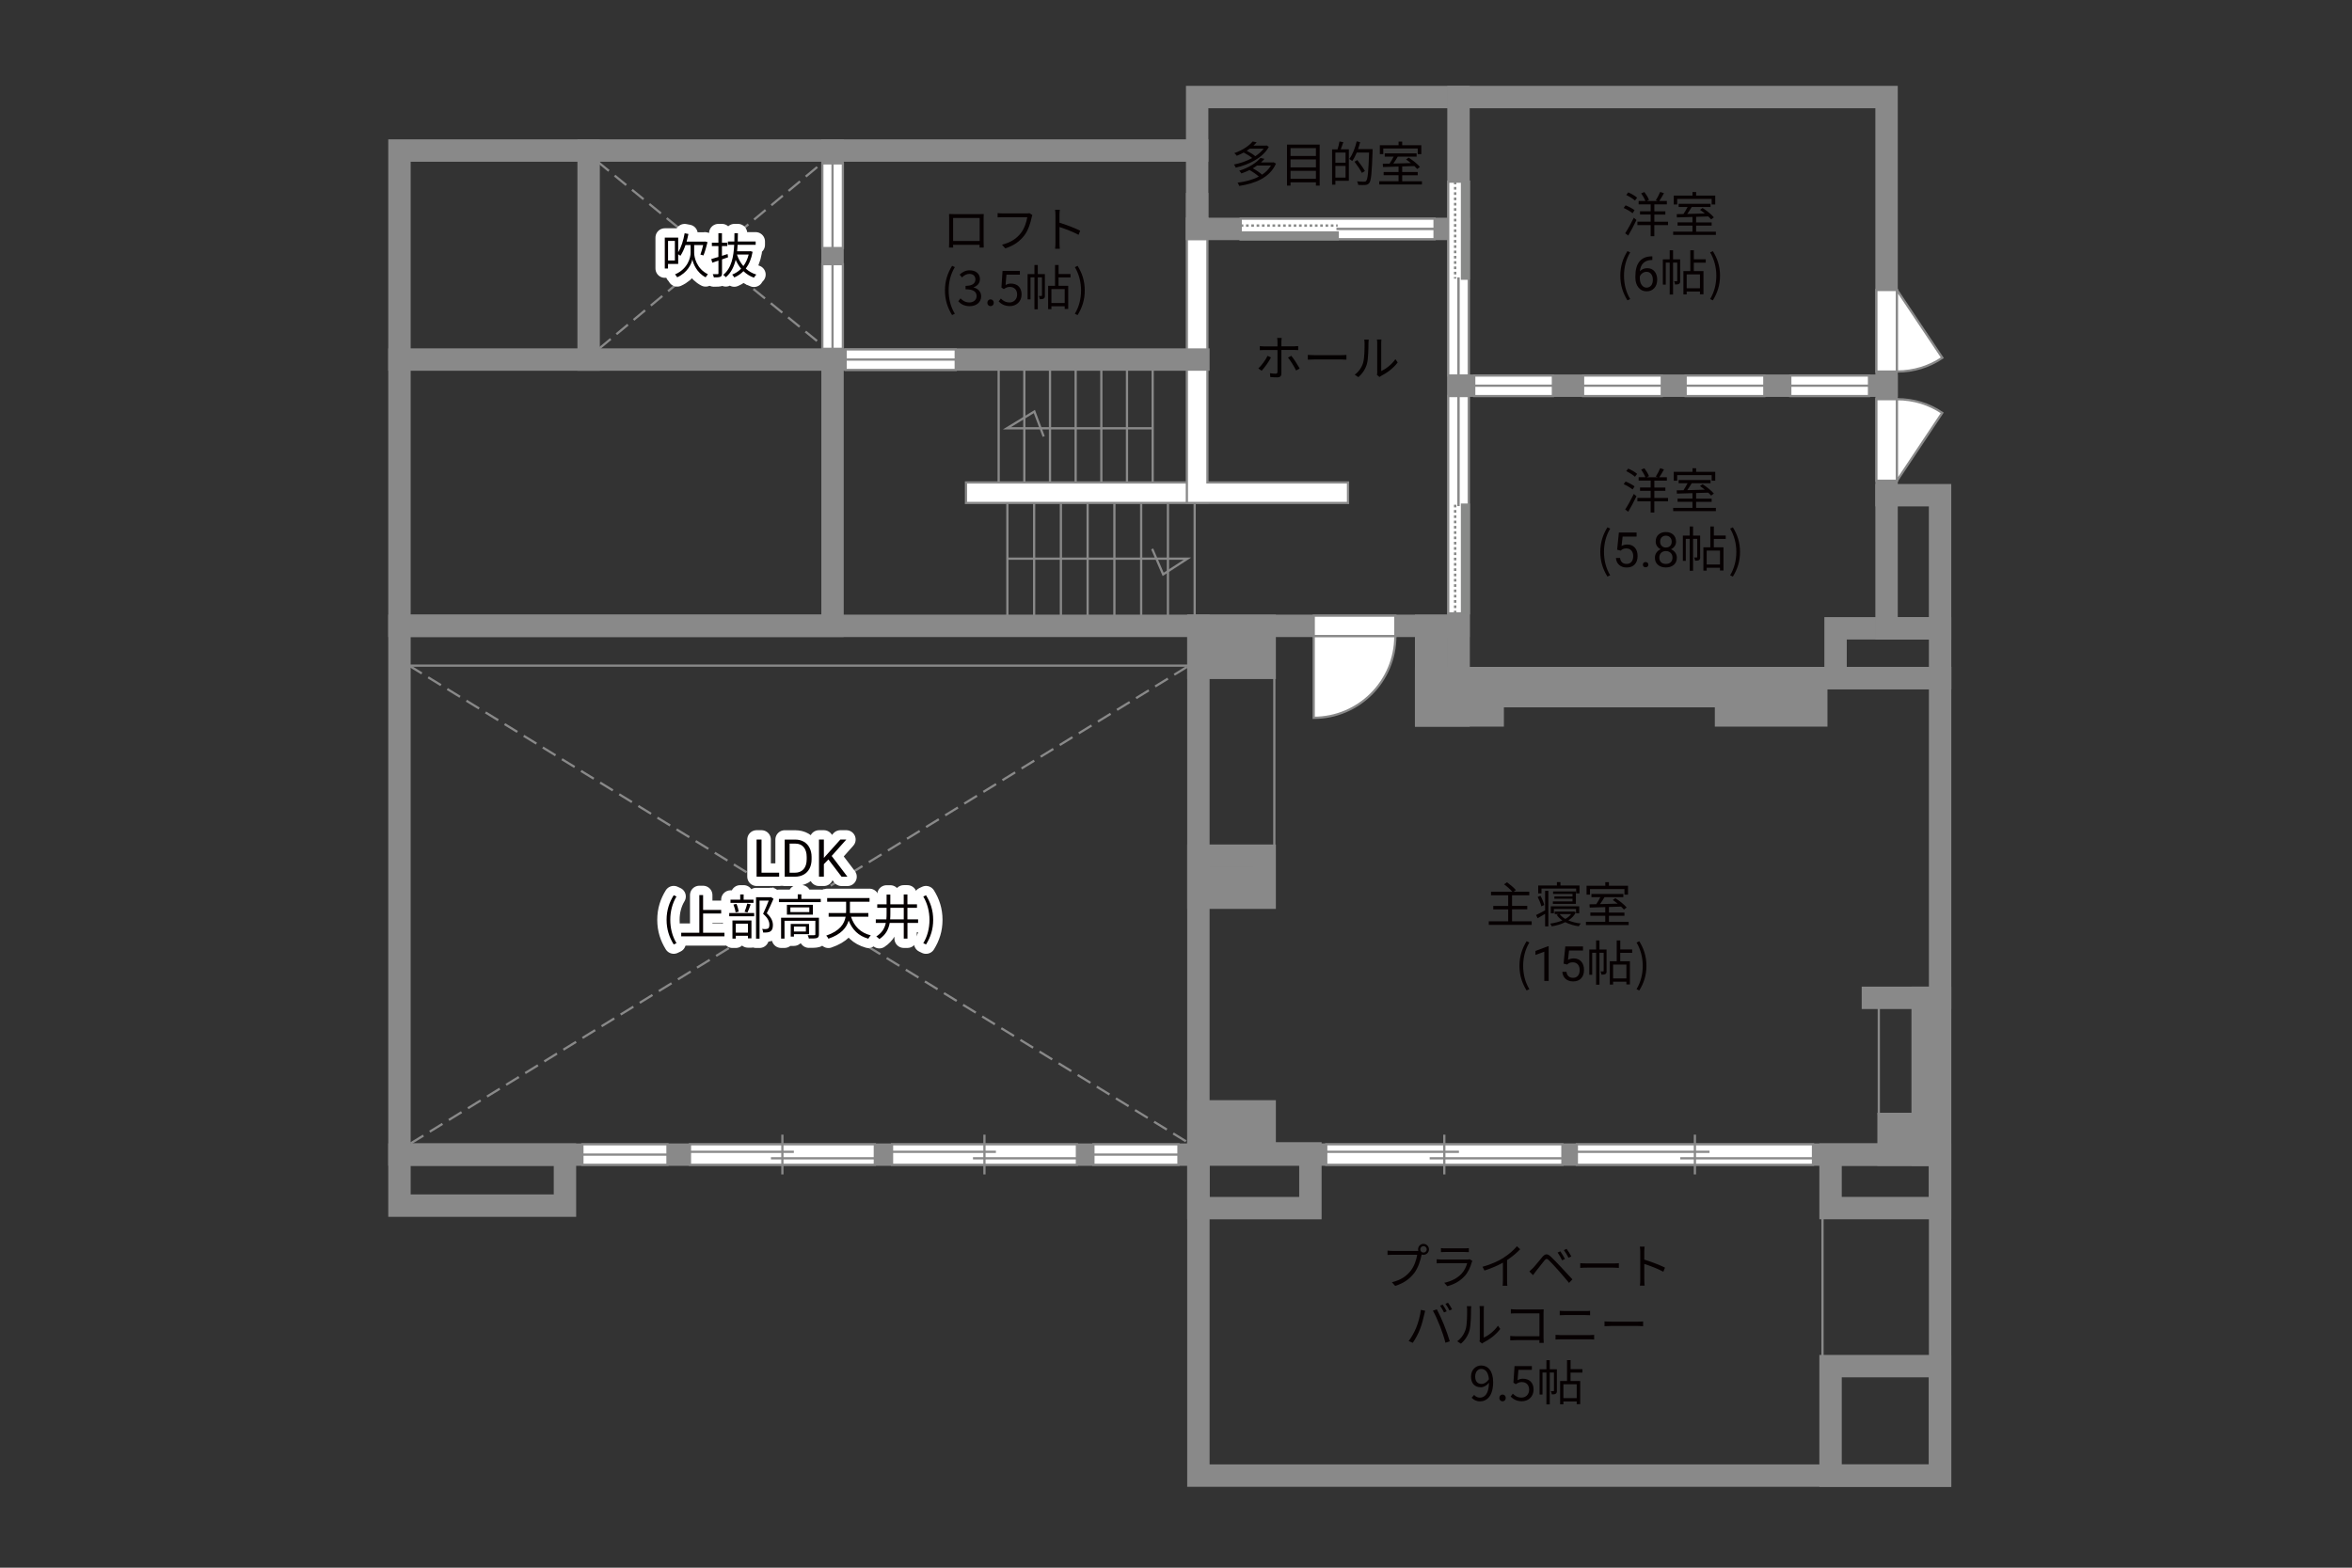 <?xml version="1.0" encoding="UTF-8"?>
<svg xmlns="http://www.w3.org/2000/svg" viewBox="0 0 630 420">
  <rect x="0" y="0" width="630" height="420" fill="#333333" stroke="none"/>
  <defs>
    <style>
      .cls-1 {
        fill: #040000;
      }

      .cls-2 {
        fill: #060001;
      }

      .cls-3, .cls-4 {
        fill: #fff;
      }

      .cls-5 {
        fill: #888988;
      }

      .cls-6 {
        stroke: #fff;
        stroke-linecap: round;
        stroke-linejoin: round;
        stroke-width: 5px;
      }

      .cls-6, .cls-7, .cls-8, .cls-9, .cls-10, .cls-11, .cls-12 {
        fill: none;
      }

      .cls-7 {
        stroke-dasharray: 0 0 4 2;
      }

      .cls-7, .cls-4, .cls-8, .cls-10, .cls-13, .cls-12 {
        stroke: #898989;
      }

      .cls-7, .cls-4, .cls-10 {
        stroke-width: .6px;
      }

      .cls-8, .cls-9, .cls-11 {
        stroke-width: .65px;
      }

      .cls-9, .cls-11 {
        stroke: #888988;
      }

      .cls-13 {
        fill: #898989;
      }

      .cls-13, .cls-12 {
        stroke-linecap: square;
        stroke-width: 6px;
      }

      .cls-11 {
        stroke-dasharray: 0 0 0 0 .71 0 0 .71;
      }
    </style>
  </defs>
  <g id="_レイヤー_1" data-name="レイヤー 1">
    <line class="cls-10" x1="321" y1="178.33" x2="107" y2="178.33"/>
    <line class="cls-10" x1="341.34" y1="180.75" x2="341.34" y2="233.5"/>
    <line class="cls-10" x1="503.25" y1="298.75" x2="503.25" y2="268.5"/>
    <line class="cls-10" x1="488.17" y1="325.83" x2="488.17" y2="368"/>
    <line class="cls-10" x1="267.5" y1="98.25" x2="267.5" y2="129.25"/>
    <line class="cls-10" x1="274.37" y1="98.25" x2="274.37" y2="129.25"/>
    <line class="cls-10" x1="281.25" y1="98.25" x2="281.25" y2="129.25"/>
    <line class="cls-10" x1="288.12" y1="98.25" x2="288.12" y2="129.25"/>
    <line class="cls-10" x1="295" y1="98.25" x2="295" y2="129.25"/>
    <line class="cls-10" x1="301.87" y1="98.25" x2="301.87" y2="129.25"/>
    <line class="cls-10" x1="308.75" y1="98.25" x2="308.75" y2="129.25"/>
    <polyline class="cls-10" points="308.75 114.75 269.69 114.75 277.06 110.25 279.56 116.94"/>
    <line class="cls-10" x1="269.83" y1="134.75" x2="269.83" y2="166.17"/>
    <line class="cls-10" x1="277" y1="134.75" x2="277" y2="166.17"/>
    <line class="cls-10" x1="284.17" y1="134.75" x2="284.17" y2="166.17"/>
    <line class="cls-10" x1="291.33" y1="134.75" x2="291.33" y2="166.17"/>
    <line class="cls-10" x1="298.5" y1="134.75" x2="298.5" y2="166.17"/>
    <line class="cls-10" x1="305.67" y1="134.75" x2="305.67" y2="166.17"/>
    <line class="cls-10" x1="312.84" y1="134.75" x2="312.84" y2="166.17"/>
    <line class="cls-10" x1="320" y1="134.75" x2="320" y2="166.17"/>
    <polyline class="cls-10" points="269.83 149.67 318.06 149.67 311.56 153.88 308.62 147.06"/>
    <g>
      <path class="cls-2" d="m381.29,333.25c.81,0,1.47.66,1.47,1.47s-.66,1.46-1.47,1.46c-.17,0-.34-.03-.49-.08,0,.04-.01.09-.03.14-.27,1.37-.91,3.46-1.94,4.8-1.18,1.52-2.73,2.73-5.12,3.47l-.88-.98c2.52-.62,3.99-1.73,5.07-3.12.92-1.18,1.53-2.99,1.7-4.24h-6.64c-.52,0-.96.03-1.3.04v-1.16c.36.05.87.09,1.3.09h6.53c.12,0,.26,0,.42-.01-.04-.13-.07-.27-.07-.42,0-.81.65-1.47,1.46-1.47Zm0,2.33c.48,0,.87-.39.87-.86s-.39-.87-.87-.87-.86.39-.86.87.39.86.86.86Z"/>
      <path class="cls-2" d="m394.22,338.18c-.35,1.29-.94,2.64-1.9,3.69-1.36,1.5-2.99,2.26-4.65,2.72l-.81-.92c1.85-.38,3.47-1.21,4.58-2.38.79-.83,1.31-1.94,1.55-2.87h-6.9c-.31,0-.81.01-1.27.04v-1.09c.48.05.92.08,1.27.08h6.85c.3,0,.57-.03.71-.1l.74.47c-.06.12-.14.29-.17.38Zm-7.07-3.74h5.11c.42,0,.87-.01,1.18-.06v1.08c-.31-.03-.75-.04-1.2-.04h-5.1c-.4,0-.82.01-1.17.04v-1.08c.34.05.75.06,1.17.06Z"/>
      <path class="cls-2" d="m402.77,336.93c1.35-.84,2.65-1.98,3.55-3.05l.87.81c-.99,1.03-2.18,2.02-3.51,2.9v5.49c0,.49.03,1.13.08,1.39h-1.27c.04-.25.08-.9.08-1.39v-4.81c-1.37.78-3.15,1.56-4.95,2.12l-.52-1.01c2.25-.61,4.24-1.52,5.68-2.43Z"/>
      <path class="cls-2" d="m410.58,339.77c.61-.62,1.74-2.07,2.56-3.03.7-.82,1.31-.96,2.2-.13.79.75,1.9,1.91,2.67,2.73.87.92,2.17,2.34,3.17,3.41l-.9.95c-.92-1.12-2.07-2.44-2.9-3.39-.75-.86-1.96-2.15-2.51-2.68-.51-.49-.75-.44-1.2.09-.62.77-1.7,2.18-2.3,2.91-.26.33-.55.73-.74,1l-.98-.99c.34-.29.57-.52.92-.87Zm8.61-2.47l-.77.35c-.33-.69-.78-1.5-1.21-2.09l.74-.31c.33.47.92,1.44,1.24,2.05Zm1.7-.69l-.75.36c-.34-.69-.81-1.47-1.25-2.05l.73-.34c.35.46.96,1.42,1.27,2.03Z"/>
      <path class="cls-2" d="m425.1,338.49h7.12c.65,0,1.12-.04,1.4-.07v1.27c-.26-.01-.81-.07-1.39-.07h-7.14c-.71,0-1.4.03-1.81.07v-1.27c.39.03,1.08.07,1.81.07Z"/>
      <path class="cls-2" d="m439.35,335.34c0-.36-.03-.95-.1-1.35h1.27c-.04.4-.09.96-.09,1.35v2.12c1.72.52,4.19,1.46,5.55,2.15l-.44,1.1c-1.42-.77-3.67-1.64-5.11-2.09.01,1.95.01,3.91.01,4.29,0,.4.03,1.1.08,1.53h-1.26c.07-.42.09-1.05.09-1.53v-7.57Z"/>
      <path class="cls-2" d="m380.58,350.92l1.16.25c-.08.29-.18.66-.23.94-.18.82-.64,2.74-1.18,4.07-.48,1.2-1.18,2.54-1.91,3.58l-1.1-.47c.82-1.08,1.55-2.44,2-3.54.56-1.34,1.1-3.32,1.27-4.82Zm3.24.22l1.05-.35c.52.94,1.35,2.73,1.9,4.11.53,1.29,1.22,3.28,1.56,4.45l-1.16.38c-.33-1.33-.92-3.08-1.47-4.47-.52-1.34-1.31-3.15-1.89-4.11Zm3.67.17l-.7.31c-.26-.53-.7-1.31-1.05-1.81l.69-.29c.33.46.81,1.25,1.07,1.78Zm1.46-.53l-.7.31c-.29-.57-.7-1.3-1.08-1.79l.69-.29c.35.47.85,1.29,1.09,1.77Z"/>
      <path class="cls-2" d="m392.59,356.12c.38-1.18.39-3.78.39-5.23,0-.39-.04-.68-.09-.95h1.2c-.01.16-.07.55-.07.94,0,1.44-.05,4.23-.4,5.53-.39,1.39-1.22,2.67-2.31,3.58l-.98-.66c1.09-.78,1.87-1.94,2.26-3.2Zm3.78,2.54v-7.79c0-.49-.07-.87-.08-.96h1.2c-.01.09-.05.47-.05.96v7.5c1.2-.55,2.8-1.73,3.8-3.2l.61.88c-1.12,1.52-2.92,2.86-4.43,3.6-.21.12-.35.22-.44.3l-.69-.57c.05-.21.09-.47.09-.73Z"/>
      <path class="cls-2" d="m406.12,350.82h6.41c.31,0,.7-.01.96-.03-.01.3-.04.7-.04,1.01v6.71c0,.47.04,1.05.05,1.26h-1.17c.01-.14.01-.42.03-.73h-6.36c-.53,0-1.12.03-1.47.05v-1.18c.34.04.9.08,1.44.08h6.38v-6.14h-6.23c-.48,0-1.13.03-1.43.04v-1.16c.43.05,1,.08,1.42.08Z"/>
      <path class="cls-2" d="m418.03,357.69h7.79c.39,0,.81-.03,1.18-.07v1.25c-.39-.04-.83-.06-1.18-.06h-7.79c-.47,0-.92.04-1.37.06v-1.25c.44.03.9.07,1.37.07Zm1.04-6.45h5.56c.47,0,.92-.01,1.29-.05v1.17c-.36-.03-.86-.04-1.29-.04h-5.56c-.46,0-.88.03-1.29.04v-1.17c.42.03.86.05,1.29.05Z"/>
      <path class="cls-2" d="m431.6,354.09h7.12c.65,0,1.12-.04,1.4-.06v1.27c-.26-.01-.81-.06-1.39-.06h-7.14c-.71,0-1.4.03-1.81.06v-1.27c.39.03,1.08.06,1.81.06Z"/>
      <path class="cls-2" d="m394.2,374.45l.66-.74c.36.46.94.73,1.52.73,1.3,0,2.41-1.01,2.46-3.98-.6.74-1.42,1.2-2.17,1.2-1.61,0-2.65-.97-2.65-2.87,0-1.77,1.25-2.96,2.73-2.96,1.83,0,3.2,1.48,3.2,4.46,0,3.72-1.68,5.15-3.52,5.15-.99,0-1.72-.42-2.22-.97Zm2.67-3.68c.6,0,1.35-.38,1.95-1.26-.16-1.79-.88-2.76-2.07-2.76-.91,0-1.61.81-1.61,2.03s.57,1.99,1.73,1.99Z"/>
      <path class="cls-2" d="m401.61,374.53c0-.55.39-.92.86-.92s.86.38.86.92-.39.9-.86.9-.86-.36-.86-.9Z"/>
      <path class="cls-2" d="m404.64,374.16l.58-.78c.55.55,1.23,1.05,2.34,1.05s2.03-.82,2.03-2.11-.78-2.05-1.98-2.05c-.64,0-1.04.21-1.59.57l-.64-.4.3-4.46h4.64v1.01h-3.6l-.23,2.77c.43-.23.85-.39,1.42-.39,1.59,0,2.87.91,2.87,2.91s-1.51,3.13-3.12,3.13c-1.48,0-2.39-.62-3.03-1.26Z"/>
      <path class="cls-2" d="m417.03,372.58c0,.39-.05.65-.3.81s-.58.18-1.08.18c-.03-.25-.13-.62-.25-.87.35.01.61.01.71,0,.1,0,.13-.03.13-.13v-4.86h-1.12v8.55h-.9v-8.55h-1.05v5.9h-.78v-6.77h1.83v-2.44h.9v2.44h1.9v5.75Zm3.65-4.85v2.25h2.59v6.21h-.94v-.73h-3.56v.77h-.88v-6.25h1.85v-5.58h.95v2.42h3.18v.91h-3.18Zm1.65,3.13h-3.56v3.72h3.56v-3.72Z"/>
    </g>
    <g>
      <path class="cls-2" d="m339.87,39.35c-1.66,3-5.47,4.82-8.88,5.56-.09-.26-.29-.64-.47-.84,1.62-.3,3.38-.9,4.89-1.73-.56-.48-1.47-1.05-2.28-1.47-.57.31-1.18.6-1.85.87-.14-.23-.45-.56-.66-.72,2.33-.82,4.02-2.04,4.91-3.12l1.08.23c-.26.3-.55.59-.86.87h3.33l.17-.05.61.39Zm1.91,4.48c-1.62,3.76-5.66,5.37-9.85,5.98-.08-.25-.27-.66-.43-.87,2.03-.25,4.03-.77,5.69-1.64-.61-.56-1.6-1.26-2.5-1.74-.66.33-1.39.64-2.17.91-.12-.21-.39-.56-.58-.73,2.72-.86,4.68-2.2,5.69-3.43l1.07.25c-.29.33-.6.65-.95.96h3.22l.18-.04.62.35Zm-7.02-4c-.26.19-.53.38-.82.56.85.43,1.77.99,2.3,1.46.88-.59,1.66-1.26,2.24-2.02h-3.72Zm1.95,4.52c-.35.26-.74.49-1.14.74.9.49,1.9,1.17,2.48,1.7.99-.65,1.82-1.46,2.39-2.44h-3.73Z"/>
      <path class="cls-2" d="m353.48,38.74v10.99h-1v-.88h-6.8v.88h-.95v-10.99h8.75Zm-7.8.94v2.11h6.8v-2.11h-6.8Zm0,3.03v2.13h6.8v-2.13h-6.8Zm6.8,5.19v-2.13h-6.8v2.13h6.8Z"/>
      <path class="cls-2" d="m359.82,38.09c-.22.64-.46,1.35-.68,1.91h2.16v8.44h-3.61v1.03h-.88v-9.46h1.46c.2-.62.43-1.5.52-2.11l1.04.19Zm.6,2.78h-2.73v2.72h2.73v-2.72Zm0,6.7v-3.12h-2.73v3.12h2.73Zm7.24-7.11c-.21,5.93-.38,7.93-.9,8.57-.29.36-.58.48-1.03.52-.46.05-1.2.03-1.92-.01-.03-.29-.14-.68-.33-.95.84.08,1.62.08,1.92.08.26,0,.4-.03.53-.19.43-.46.62-2.43.79-7.61h-3.3c-.36.87-.77,1.66-1.22,2.27-.17-.16-.58-.42-.79-.55.87-1.14,1.57-2.94,1.99-4.72l.92.22c-.16.64-.34,1.26-.56,1.87h3.89v.49Zm-2.87,5.86c-.39-.78-1.26-2.07-1.98-3l.75-.44c.73.92,1.62,2.17,2.04,2.94l-.82.51Z"/>
      <path class="cls-2" d="m380.88,48.56v.87h-11.44v-.87h5.17v-1.62h-3.99v-.86h3.99v-1.46c-1.57.05-3.03.09-4.17.13l-.05-.88c.53-.01,1.14-.01,1.81-.03.38-.56.79-1.27,1.1-1.88h-2.39v-.86h8.54v.86h-5.04c-.36.61-.79,1.29-1.2,1.86,1.46-.04,3.09-.08,4.72-.13-.43-.35-.88-.69-1.3-.98l.69-.48c1.09.69,2.41,1.74,3.02,2.5l-.73.55c-.2-.23-.46-.51-.77-.79-1.08.04-2.18.08-3.25.1v1.5h4.16v.86h-4.16v1.62h5.29Zm-10.36-7.27h-.92v-2.39h5.02v-.96h.97v.96h5.12v2.39h-.96v-1.5h-9.23v1.5Z"/>
    </g>
  </g>
  <g id="kan">
    <line class="cls-7" x1="160.5" y1="93.38" x2="221" y2="43"/>
    <line class="cls-7" x1="160" y1="43.25" x2="221" y2="93.12"/>
    <line class="cls-7" x1="109.58" y1="178.33" x2="318.25" y2="306.12"/>
    <line class="cls-7" x1="110" y1="306.33" x2="318.5" y2="178.33"/>
  </g>
  <g id="_外壁" data-name="外壁">
    <polygon class="cls-4" points="258.75 134.75 258.75 129.25 323.42 129.25 323.42 134.75 258.75 134.75 258.75 134.75"/>
    <polygon class="cls-4" points="317.91 134.75 317.91 61.33 317.92 58.58 323.42 58.58 323.42 129.25 361.08 129.25 361.08 134.75 317.91 134.75 317.91 134.75"/>
    <rect class="cls-12" x="107" y="40.33" width="116" height="127.33"/>
    <line class="cls-12" x1="107" y1="96.33" x2="321" y2="96.33"/>
    <line class="cls-12" x1="157.67" y1="40.33" x2="157.67" y2="96.33"/>
    <rect class="cls-12" x="107" y="167.67" width="214" height="141.67"/>
    <rect class="cls-12" x="107" y="309.33" width="44.33" height="13.67"/>
    <polyline class="cls-12" points="321 167.67 390.67 167.67 390.67 26 320.67 26 320.67 61.33"/>
    <polyline class="cls-12" points="390.67 61.33 320.67 61.33 320.67 54.67"/>
    <line class="cls-12" x1="223" y1="40.33" x2="320.67" y2="40.33"/>
    <polyline class="cls-12" points="390.67 167.67 390.67 181.67 519.67 181.67"/>
    <rect class="cls-12" x="491.67" y="168.33" width="28" height="13.33"/>
    <rect class="cls-12" x="505.33" y="132.67" width="14.33" height="35.67"/>
    <polyline class="cls-12" points="505.33 132.67 505.33 26 390.67 26"/>
    <line class="cls-12" x1="390.67" y1="103.33" x2="505.33" y2="103.33"/>
    <polyline class="cls-12" points="519.67 181.67 519.67 395.33 321 395.33 321 309.33 519.67 309.33"/>
    <rect class="cls-12" x="490.33" y="309.33" width="29.33" height="14.33"/>
    <rect class="cls-12" x="490.33" y="366" width="29.33" height="29.33"/>
    <rect class="cls-12" x="321" y="309" width="30" height="14.67"/>
    <line class="cls-12" x1="501.67" y1="267.33" x2="519.67" y2="267.33"/>
    <rect class="cls-13" x="321" y="297.75" width="17.75" height="11.25"/>
    <rect class="cls-13" x="321" y="229.25" width="17.75" height="11.25"/>
    <rect class="cls-13" x="321" y="167.67" width="17.75" height="11.25"/>
    <rect class="cls-13" x="382" y="167.67" width="8.67" height="24"/>
    <rect class="cls-13" x="382" y="181.67" width="17.83" height="10"/>
    <rect class="cls-13" x="462.33" y="181.67" width="24.17" height="10"/>
    <rect class="cls-13" x="401.83" y="181.67" width="62.5" height="4.83"/>
    <rect class="cls-13" x="505.87" y="301.12" width="11.88" height="8.21"/>
    <rect class="cls-13" x="515" y="267.33" width="2.75" height="42"/>
  </g>
  <g id="_建距" data-name="建距">
    <g>
      <polygon class="cls-4" points="415.96 103.33 415.96 100.61 394.88 100.61 394.88 106.11 415.96 106.11 415.96 103.33"/>
      <line class="cls-10" x1="394.88" y1="103.33" x2="415.96" y2="103.33"/>
    </g>
    <g>
      <polygon class="cls-4" points="256 96.33 256 93.61 226.5 93.61 226.5 99.11 256 99.11 256 96.33"/>
      <line class="cls-10" x1="226.5" y1="96.33" x2="256" y2="96.33"/>
    </g>
    <g>
      <polygon class="cls-4" points="223 43.77 220.27 43.77 220.27 66.46 225.77 66.46 225.77 43.77 223 43.77"/>
      <line class="cls-10" x1="223" y1="66.46" x2="223" y2="43.77"/>
    </g>
    <g>
      <polygon class="cls-4" points="223 70.77 220.27 70.77 220.27 93.46 225.77 93.46 225.77 70.77 223 70.77"/>
      <line class="cls-10" x1="223" y1="93.46" x2="223" y2="70.77"/>
    </g>
    <g>
      <polygon class="cls-4" points="445.12 103.33 445.12 100.61 424.04 100.61 424.04 106.11 445.12 106.11 445.12 103.33"/>
      <line class="cls-10" x1="424.04" y1="103.33" x2="445.12" y2="103.33"/>
    </g>
    <g>
      <polygon class="cls-4" points="472.59 103.33 472.59 100.61 451.51 100.61 451.51 106.11 472.59 106.11 472.59 103.33"/>
      <line class="cls-10" x1="451.51" y1="103.33" x2="472.59" y2="103.33"/>
    </g>
    <g>
      <polygon class="cls-4" points="500.63 103.33 500.63 100.61 479.54 100.61 479.54 106.11 500.63 106.11 500.63 103.33"/>
      <line class="cls-10" x1="479.54" y1="103.33" x2="500.63" y2="103.33"/>
    </g>
    <g>
      <polygon class="cls-4" points="238.94 309.33 238.94 312.06 288.46 312.06 288.46 306.56 238.94 306.56 238.94 309.33"/>
      <line class="cls-10" x1="263.69" y1="303.99" x2="263.69" y2="314.64"/>
      <line class="cls-10" x1="266.76" y1="308.58" x2="238.94" y2="308.58"/>
      <line class="cls-10" x1="288.46" y1="310.32" x2="260.62" y2="310.32"/>
    </g>
    <g>
      <polygon class="cls-4" points="355.24 309.33 355.24 312.06 418.5 312.06 418.5 306.56 355.24 306.56 355.24 309.33"/>
      <line class="cls-10" x1="386.87" y1="303.99" x2="386.87" y2="314.64"/>
      <line class="cls-10" x1="390.79" y1="308.58" x2="355.24" y2="308.58"/>
      <line class="cls-10" x1="418.5" y1="310.32" x2="382.95" y2="310.32"/>
    </g>
    <g>
      <polygon class="cls-4" points="422.37 309.33 422.37 312.06 485.62 312.06 485.62 306.56 422.37 306.56 422.37 309.33"/>
      <line class="cls-10" x1="453.99" y1="303.99" x2="453.99" y2="314.64"/>
      <line class="cls-10" x1="457.91" y1="308.58" x2="422.37" y2="308.58"/>
      <line class="cls-10" x1="485.62" y1="310.32" x2="450.07" y2="310.32"/>
    </g>
    <g>
      <polygon class="cls-4" points="184.81 309.33 184.81 312.06 234.33 312.06 234.33 306.56 184.81 306.56 184.81 309.33"/>
      <line class="cls-10" x1="209.57" y1="303.99" x2="209.57" y2="314.64"/>
      <line class="cls-10" x1="212.64" y1="308.58" x2="184.81" y2="308.58"/>
      <line class="cls-10" x1="234.33" y1="310.32" x2="206.5" y2="310.32"/>
    </g>
    <g>
      <polygon class="cls-4" points="292.88 309.33 292.88 312.06 315.66 312.06 315.66 306.56 292.88 306.56 292.88 309.33"/>
      <line class="cls-10" x1="315.66" y1="309.33" x2="292.88" y2="309.33"/>
    </g>
    <g>
      <polygon class="cls-4" points="156 309.33 156 312.06 178.79 312.06 178.79 306.56 156 306.56 156 309.33"/>
      <line class="cls-10" x1="178.79" y1="309.33" x2="156" y2="309.33"/>
    </g>
    <g>
      <polygon class="cls-4" points="390.64 164.33 387.91 164.33 387.91 106.1 393.41 106.1 393.41 164.33 390.64 164.33"/>
      <rect class="cls-5" x="391.63" y="135.22" width="1.78" height="29.12"/>
      <rect class="cls-9" x="391.63" y="135.22" width="1.78" height="29.12"/>
      <line class="cls-11" x1="389.77" y1="164.33" x2="389.77" y2="135.22"/>
      <path class="cls-3" d="m390.67,135.22l-.07-29.11.07,29.11Z"/>
      <line class="cls-8" x1="390.67" y1="135.59" x2="390.67" y2="106.03"/>
    </g>
    <g>
      <polygon class="cls-4" points="390.64 48.67 387.91 48.67 387.91 100.6 393.41 100.6 393.41 48.67 390.64 48.67"/>
      <rect class="cls-5" x="391.63" y="48.67" width="1.78" height="25.97"/>
      <rect class="cls-9" x="391.63" y="48.67" width="1.78" height="25.97"/>
      <line class="cls-11" x1="389.77" y1="48.67" x2="389.77" y2="74.64"/>
      <path class="cls-3" d="m390.67,74.64l-.07,25.97.07-25.97Z"/>
      <line class="cls-8" x1="390.67" y1="74.31" x2="390.67" y2="100.67"/>
    </g>
    <g>
      <polygon class="cls-4" points="332.33 61.31 332.33 58.58 384.26 58.58 384.26 64.08 332.33 64.08 332.33 61.31"/>
      <rect class="cls-5" x="332.33" y="62.3" width="25.97" height="1.78"/>
      <rect class="cls-9" x="332.33" y="62.3" width="25.97" height="1.78"/>
      <line class="cls-11" x1="332.33" y1="60.44" x2="358.3" y2="60.44"/>
      <path class="cls-3" d="m358.3,61.33l25.97-.07-25.97.07Z"/>
      <line class="cls-8" x1="357.97" y1="61.33" x2="384.33" y2="61.33"/>
    </g>
    <polygon class="cls-4" points="373.75 167.67 373.75 164.94 351.89 164.94 351.89 170.44 373.75 170.44 373.75 167.67"/>
    <path class="cls-4" d="m373.75,170.44h-21.86v21.87c12.07,0,21.86-9.79,21.86-21.87"/>
    <polygon class="cls-4" points="505.33 106.94 502.6 106.94 502.6 128.8 508.11 128.8 508.11 106.94 505.33 106.94"/>
    <path class="cls-4" d="m508.11,106.94v21.86l12.13-18.19c-3.49-2.36-7.6-3.66-12.13-3.66"/>
    <polygon class="cls-4" points="505.33 99.55 502.6 99.55 502.6 77.69 508.11 77.69 508.11 99.55 505.33 99.55"/>
    <path class="cls-4" d="m508.11,99.55v-21.86l12.16,18.17c-3.49,2.36-7.63,3.68-12.16,3.68"/>
  </g>
  <g id="_文字" data-name="文字">
    <g>
      <g>
        <path class="cls-6" d="m203.98,233.8h4.72v1.07h-6.04v-9.95h1.32v8.88Z"/>
        <path class="cls-6" d="m210.19,234.88v-9.95h2.81c.87,0,1.63.19,2.3.57s1.18.93,1.54,1.63.55,1.52.55,2.43v.64c0,.94-.18,1.76-.54,2.47s-.88,1.25-1.55,1.63-1.46.57-2.35.58h-2.75Zm1.31-8.88v7.81h1.38c1.01,0,1.8-.31,2.36-.94.56-.63.84-1.53.84-2.69v-.58c0-1.13-.27-2.01-.8-2.64-.53-.63-1.28-.95-2.26-.95h-1.53Z"/>
        <path class="cls-6" d="m221.9,230.25l-1.22,1.26v3.36h-1.31v-9.95h1.31v4.92l4.42-4.92h1.59l-3.92,4.4,4.22,5.56h-1.57l-3.53-4.63Z"/>
        <path class="cls-6" d="m178.55,246.43c0-2.55.71-4.65,1.91-6.59l.74.34c-1.13,1.86-1.66,4.04-1.66,6.25s.53,4.41,1.66,6.25l-.74.35c-1.2-1.95-1.91-4.04-1.91-6.6Z"/>
        <path class="cls-6" d="m194.05,249.89v.96h-11.58v-.96h4.85v-10.09h1.01v3.98h4.84v.96h-4.84v5.15h5.72Z"/>
        <path class="cls-6" d="m195.33,244.6h6.68v.88h-6.68v-.88Zm6.5-2.72h-6.16v-.85h2.6v-1.39h.92v1.39h2.64v.85Zm-5.63,4.73h5.08v4.78h-.94v-.69h-3.25v.77h-.9v-4.86Zm.83-2.17c-.06-.57-.3-1.44-.57-2.11l.81-.17c.3.64.53,1.52.6,2.08l-.83.2Zm.06,3.03v2.39h3.25v-2.39h-3.25Zm2.35-3.19c.25-.6.57-1.56.73-2.21l.91.22c-.27.75-.58,1.61-.86,2.18l-.78-.2Zm7.76-3.51c-.53,1.22-1.2,2.72-1.81,3.9,1.3,1.2,1.63,2.22,1.64,3.15,0,.79-.18,1.39-.64,1.69-.23.16-.51.25-.85.29-.33.04-.75.04-1.13.03-.01-.27-.1-.69-.27-.96.4.04.75.04,1.03.03.19-.01.4-.05.56-.14.27-.17.35-.56.35-1.03,0-.82-.36-1.78-1.68-2.91.53-1.09,1.1-2.5,1.51-3.54h-2.46v10.19h-.94v-11.1h3.82l.16-.04.7.46Z"/>
        <path class="cls-6" d="m219.85,240.83v.85h-11.21v-.85h5.04v-1.23h.97v1.23h5.19Zm-.49,9.49c0,.52-.12.81-.52.98-.43.14-1.1.14-2.18.14-.05-.26-.18-.65-.31-.9.83.03,1.56.03,1.79,0,.22,0,.26-.06.26-.25v-3.6h-8.26v4.77h-.92v-5.59h10.14v4.45Zm-1.62-7.92v2.65h-6.96v-2.65h6.96Zm-.96.69h-5.07v1.26h5.07v-1.26Zm-4.12,7.18v.65h-.86v-3.39h4.91v2.74h-4.06Zm0-2.04v1.33h3.2v-1.33h-3.2Z"/>
        <path class="cls-6" d="m227.95,245.6c.85,2.56,2.51,4.3,5.3,4.99-.23.21-.52.62-.66.9-2.65-.75-4.28-2.39-5.27-4.86-.55,1.87-1.95,3.67-5.42,4.86-.09-.23-.38-.65-.59-.83,3.69-1.26,4.85-3.17,5.2-5.06h-4.55v-.99h4.65c.03-.25.03-.49.03-.74v-2.29h-5.08v-.99h11.35v.99h-5.25v2.3c0,.23,0,.48-.01.73h4.94v.99h-4.64Z"/>
        <path class="cls-6" d="m245.93,247.26h-2.86v4.2h-.99v-4.2h-3.77c-.29,1.65-1.01,3.16-2.77,4.33-.18-.21-.56-.55-.82-.7,1.57-1,2.26-2.24,2.55-3.63h-2.68v-.96h2.83c.05-.53.06-1.08.06-1.64v-1.44h-2.5v-.95h2.5v-2.61h1v2.61h3.59v-2.63h.99v2.63h2.56v.95h-2.56v3.08h2.86v.96Zm-3.85-.96v-3.08h-3.59v1.46c0,.55-.01,1.09-.06,1.62h3.65Z"/>
        <path class="cls-6" d="m247.31,252.69c1.12-1.85,1.66-4.04,1.66-6.25s-.55-4.39-1.66-6.25l.73-.34c1.21,1.94,1.92,4.04,1.92,6.59s-.71,4.65-1.92,6.6l-.73-.35Z"/>
      </g>
      <g>
        <path class="cls-2" d="m203.98,233.8h4.72v1.07h-6.04v-9.95h1.32v8.88Z"/>
        <path class="cls-2" d="m210.19,234.88v-9.95h2.81c.87,0,1.63.19,2.3.57s1.18.93,1.54,1.63.55,1.52.55,2.43v.64c0,.94-.18,1.76-.54,2.47s-.88,1.25-1.55,1.63-1.46.57-2.35.58h-2.75Zm1.31-8.88v7.81h1.38c1.01,0,1.8-.31,2.36-.94.56-.63.84-1.53.84-2.69v-.58c0-1.13-.27-2.01-.8-2.64-.53-.63-1.28-.95-2.26-.95h-1.53Z"/>
        <path class="cls-2" d="m221.9,230.25l-1.22,1.26v3.36h-1.31v-9.95h1.31v4.92l4.42-4.92h1.59l-3.92,4.4,4.22,5.56h-1.57l-3.53-4.63Z"/>
        <path class="cls-2" d="m178.55,246.43c0-2.55.71-4.65,1.91-6.59l.74.34c-1.13,1.86-1.66,4.04-1.66,6.25s.53,4.41,1.66,6.25l-.74.35c-1.2-1.95-1.91-4.04-1.91-6.6Z"/>
        <path class="cls-2" d="m194.05,249.89v.96h-11.58v-.96h4.85v-10.09h1.01v3.98h4.84v.96h-4.84v5.15h5.72Z"/>
        <path class="cls-2" d="m195.33,244.6h6.68v.88h-6.68v-.88Zm6.5-2.72h-6.16v-.85h2.6v-1.39h.92v1.39h2.64v.85Zm-5.63,4.73h5.08v4.78h-.94v-.69h-3.25v.77h-.9v-4.86Zm.83-2.17c-.06-.57-.3-1.44-.57-2.11l.81-.17c.3.64.53,1.52.6,2.08l-.83.2Zm.06,3.03v2.39h3.25v-2.39h-3.25Zm2.35-3.19c.25-.6.57-1.56.73-2.21l.91.22c-.27.75-.58,1.61-.86,2.18l-.78-.2Zm7.76-3.51c-.53,1.22-1.2,2.72-1.81,3.9,1.3,1.2,1.63,2.22,1.64,3.15,0,.79-.18,1.39-.64,1.69-.23.16-.51.25-.85.29-.33.04-.75.04-1.13.03-.01-.27-.1-.69-.27-.96.4.04.75.04,1.03.03.19-.01.4-.05.56-.14.27-.17.35-.56.35-1.03,0-.82-.36-1.78-1.68-2.91.53-1.09,1.1-2.5,1.51-3.54h-2.46v10.19h-.94v-11.1h3.82l.16-.04.7.46Z"/>
        <path class="cls-2" d="m219.85,240.83v.85h-11.21v-.85h5.04v-1.23h.97v1.23h5.19Zm-.49,9.49c0,.52-.12.81-.52.98-.43.14-1.1.14-2.18.14-.05-.26-.18-.65-.31-.9.83.03,1.56.03,1.79,0,.22,0,.26-.06.26-.25v-3.6h-8.26v4.77h-.92v-5.59h10.14v4.45Zm-1.62-7.92v2.65h-6.96v-2.65h6.96Zm-.96.69h-5.07v1.26h5.07v-1.26Zm-4.12,7.18v.65h-.86v-3.39h4.91v2.74h-4.06Zm0-2.04v1.33h3.2v-1.33h-3.2Z"/>
        <path class="cls-2" d="m227.95,245.6c.85,2.56,2.51,4.3,5.3,4.99-.23.21-.52.62-.66.9-2.65-.75-4.28-2.39-5.27-4.86-.55,1.87-1.95,3.67-5.42,4.86-.09-.23-.38-.65-.59-.83,3.69-1.26,4.85-3.17,5.2-5.06h-4.55v-.99h4.65c.03-.25.03-.49.03-.74v-2.29h-5.08v-.99h11.35v.99h-5.25v2.3c0,.23,0,.48-.01.73h4.94v.99h-4.64Z"/>
        <path class="cls-2" d="m245.93,247.26h-2.86v4.2h-.99v-4.2h-3.77c-.29,1.65-1.01,3.16-2.77,4.33-.18-.21-.56-.55-.82-.7,1.57-1,2.26-2.24,2.55-3.63h-2.68v-.96h2.83c.05-.53.06-1.08.06-1.64v-1.44h-2.5v-.95h2.5v-2.61h1v2.61h3.59v-2.63h.99v2.63h2.56v.95h-2.56v3.08h2.86v.96Zm-3.85-.96v-3.08h-3.59v1.46c0,.55-.01,1.09-.06,1.62h3.65Z"/>
        <path class="cls-2" d="m247.31,252.69c1.12-1.85,1.66-4.04,1.66-6.25s-.55-4.39-1.66-6.25l.73-.34c1.21,1.94,1.92,4.04,1.92,6.59s-.71,4.65-1.92,6.6l-.73-.35Z"/>
      </g>
    </g>
    <g>
      <path class="cls-1" d="m337.95,99.33l-.9-.61c.87-.79,1.98-2.34,2.48-3.39l.91.44c-.55,1.11-1.75,2.77-2.5,3.56Zm5.28-7.89v1.34h3.43c.31,0,.74-.03,1.07-.06v1.08c-.35-.03-.74-.04-1.05-.04h-3.45v6.31c0,.68-.33,1.03-1.12,1.03-.55,0-1.31-.03-1.85-.09l-.09-1.03c.57.1,1.16.14,1.5.14s.51-.14.51-.49v-5.86h-3.6c-.4,0-.77.01-1.12.05v-1.1c.36.05.69.08,1.11.08h3.61v-1.34c0-.27-.04-.73-.09-.92h1.22c-.03.18-.08.65-.08.92Zm4.9,7.29l-.96.53c-.51-1.03-1.48-2.64-2.17-3.46l.88-.48c.7.83,1.73,2.47,2.25,3.41Z"/>
      <path class="cls-1" d="m352.13,95.15h7.12c.65,0,1.12-.04,1.4-.06v1.27c-.26-.01-.81-.06-1.39-.06h-7.14c-.71,0-1.4.03-1.81.06v-1.27c.39.03,1.08.06,1.81.06Z"/>
      <path class="cls-1" d="m365.12,97.17c.38-1.18.39-3.78.39-5.23,0-.39-.04-.68-.09-.95h1.2c-.01.16-.07.55-.07.94,0,1.44-.05,4.23-.4,5.53-.39,1.39-1.22,2.67-2.31,3.58l-.97-.66c1.09-.78,1.87-1.94,2.26-3.2Zm3.78,2.54v-7.79c0-.49-.07-.87-.08-.96h1.2c-.01.09-.05.47-.05.96v7.5c1.2-.55,2.79-1.73,3.8-3.2l.61.88c-1.12,1.52-2.92,2.86-4.43,3.6-.21.12-.35.22-.44.3l-.69-.57c.05-.21.09-.47.09-.73Z"/>
    </g>
    <g>
      <path class="cls-2" d="m255.38,57.37h6.98c.29,0,.75,0,1.14-.03-.03.33-.03.69-.03,1.01v6.41c0,.42.01,1.43.03,1.57h-1.12c0-.09.01-.4.01-.75h-7.1c.01.34.01.65.03.75h-1.12c.01-.17.04-1.13.04-1.59v-6.4c0-.3,0-.7-.03-1.01.51.01.86.03,1.16.03Zm-.08,7.2h7.11v-6.18h-7.11v6.18Z"/>
      <path class="cls-2" d="m276.33,58.26c-.27,1.36-.91,3.46-1.94,4.8-1.18,1.52-2.73,2.73-5.12,3.48l-.88-.98c2.52-.64,3.98-1.74,5.07-3.13.92-1.18,1.52-2.99,1.7-4.24h-6.64c-.52,0-.96.03-1.3.04v-1.14c.36.04.87.08,1.3.08h6.53c.19,0,.44,0,.69-.06l.79.51c-.09.18-.14.4-.19.65Z"/>
      <path class="cls-2" d="m282.71,57.54c0-.36-.03-.95-.1-1.35h1.27c-.04.4-.09.96-.09,1.35v2.12c1.72.52,4.19,1.46,5.55,2.15l-.44,1.1c-1.42-.77-3.67-1.64-5.11-2.09.01,1.95.01,3.91.01,4.29,0,.4.03,1.1.08,1.53h-1.26c.06-.42.09-1.05.09-1.53v-7.57Z"/>
      <path class="cls-2" d="m253.11,77.81c0-2.55.71-4.65,1.91-6.59l.74.34c-1.13,1.86-1.66,4.04-1.66,6.25s.53,4.41,1.66,6.25l-.74.35c-1.2-1.95-1.91-4.04-1.91-6.6Z"/>
      <path class="cls-2" d="m256.68,80.72l.6-.78c.56.58,1.29,1.09,2.37,1.09s1.94-.66,1.94-1.7c0-1.11-.77-1.83-2.96-1.83v-.91c1.96,0,2.64-.77,2.64-1.74,0-.9-.62-1.47-1.61-1.47-.77,0-1.44.39-1.98.94l-.64-.74c.72-.68,1.56-1.16,2.67-1.16,1.6,0,2.77.85,2.77,2.35,0,1.12-.69,1.83-1.69,2.2v.05c1.12.27,2.02,1.09,2.02,2.37,0,1.65-1.37,2.64-3.06,2.64-1.5,0-2.43-.62-3.06-1.3Z"/>
      <path class="cls-2" d="m264.47,81.12c0-.55.39-.92.86-.92s.86.38.86.92-.39.9-.86.9-.86-.36-.86-.9Z"/>
      <path class="cls-2" d="m267.5,80.76l.58-.78c.55.55,1.24,1.05,2.34,1.05s2.03-.82,2.03-2.11-.78-2.05-1.98-2.05c-.64,0-1.04.21-1.59.57l-.64-.4.3-4.46h4.64v1.01h-3.6l-.23,2.77c.43-.23.84-.39,1.42-.39,1.59,0,2.87.91,2.87,2.91s-1.51,3.13-3.12,3.13c-1.48,0-2.39-.62-3.03-1.26Z"/>
      <path class="cls-2" d="m279.89,79.17c0,.39-.05.65-.3.81-.25.16-.58.18-1.08.18-.03-.25-.13-.62-.25-.87.35.01.61.01.71,0,.1,0,.13-.03.13-.13v-4.86h-1.12v8.55h-.9v-8.55h-1.05v5.9h-.78v-6.77h1.83v-2.44h.9v2.44h1.9v5.75Zm3.65-4.85v2.25h2.59v6.21h-.94v-.73h-3.56v.77h-.88v-6.25h1.85v-5.58h.95v2.42h3.19v.91h-3.19Zm1.65,3.13h-3.56v3.72h3.56v-3.72Z"/>
      <path class="cls-2" d="m287.91,84.06c1.12-1.85,1.66-4.04,1.66-6.25s-.55-4.39-1.66-6.25l.73-.34c1.21,1.94,1.92,4.04,1.92,6.59s-.71,4.65-1.92,6.6l-.73-.35Z"/>
    </g>
    <g>
      <path class="cls-2" d="m437.3,57.13c-.52-.44-1.55-1.04-2.39-1.42l.52-.7c.83.33,1.88.88,2.4,1.31l-.53.81Zm-1.98,5.36c.66-1,1.6-2.69,2.31-4.16l.71.61c-.64,1.37-1.5,2.98-2.21,4.17l-.82-.62Zm.81-10.95c.83.35,1.86.94,2.38,1.42l-.57.77c-.49-.47-1.51-1.1-2.34-1.49l.53-.69Zm10.66,8.77h-3.67v2.98h-.98v-2.98h-3.55v-.92h3.55v-1.91h-2.85v-.88h2.85v-1.85h-3.22v-.91h1.81c-.22-.58-.69-1.43-1.13-2.04l.86-.35c.49.64,1.03,1.52,1.23,2.11l-.62.29h2.98l-.53-.19c.39-.61.9-1.56,1.17-2.24l1.01.34c-.39.73-.86,1.53-1.25,2.09h2.03v.91h-3.35v1.85h2.95v.88h-2.95v1.91h3.67v.92Z"/>
      <path class="cls-2" d="m459.61,62.06v.87h-11.44v-.87h5.17v-1.62h-3.99v-.86h3.99v-1.46c-1.57.05-3.03.09-4.17.13l-.05-.88c.53-.01,1.14-.01,1.81-.03.38-.56.79-1.27,1.1-1.88h-2.39v-.86h8.54v.86h-5.04c-.36.61-.79,1.29-1.2,1.86,1.46-.04,3.09-.08,4.72-.13-.43-.35-.88-.69-1.3-.98l.69-.48c1.09.69,2.41,1.74,3.02,2.5l-.73.55c-.2-.23-.46-.51-.77-.79-1.08.04-2.18.08-3.25.1v1.5h4.16v.86h-4.16v1.62h5.29Zm-10.36-7.27h-.92v-2.39h5.02v-.96h.97v.96h5.12v2.39h-.96v-1.5h-9.23v1.5Z"/>
      <path class="cls-2" d="m434.01,73.87c0-2.55.71-4.65,1.91-6.59l.74.34c-1.13,1.86-1.66,4.04-1.66,6.25s.53,4.41,1.66,6.25l-.74.35c-1.2-1.95-1.91-4.04-1.91-6.6Z"/>
      <path class="cls-2" d="m442.59,68.66v1h-.22c-.91.02-1.64.29-2.18.81s-.85,1.26-.94,2.22c.49-.56,1.15-.84,1.99-.84s1.45.28,1.93.85.72,1.3.72,2.2c0,.95-.26,1.71-.78,2.29s-1.21.86-2.08.86-1.6-.34-2.15-1.02c-.55-.68-.83-1.55-.83-2.62v-.45c0-1.7.36-3,1.09-3.9.73-.9,1.81-1.36,3.24-1.38h.21Zm-1.54,4.16c-.4,0-.77.12-1.11.36s-.57.54-.7.91v.43c0,.76.17,1.38.51,1.84s.77.7,1.28.7.94-.19,1.25-.58.45-.9.45-1.53-.15-1.15-.46-1.54c-.31-.39-.71-.59-1.22-.59Z"/>
      <path class="cls-2" d="m450.05,75.23c0,.39-.05.65-.3.81-.25.16-.58.18-1.08.18-.03-.25-.13-.62-.25-.87.35.01.61.01.71,0,.1,0,.13-.03.13-.13v-4.86h-1.12v8.55h-.9v-8.55h-1.05v5.9h-.78v-6.77h1.83v-2.44h.9v2.44h1.9v5.75Zm3.65-4.85v2.25h2.59v6.21h-.94v-.73h-3.56v.77h-.88v-6.25h1.85v-5.58h.95v2.42h3.19v.91h-3.19Zm1.65,3.13h-3.56v3.72h3.56v-3.72Z"/>
      <path class="cls-2" d="m458.07,80.12c1.12-1.85,1.66-4.04,1.66-6.25s-.55-4.39-1.66-6.25l.73-.34c1.21,1.94,1.92,4.04,1.92,6.59s-.72,4.65-1.92,6.6l-.73-.35Z"/>
    </g>
    <g>
      <path class="cls-2" d="m437.3,131.13c-.52-.44-1.55-1.04-2.39-1.42l.52-.7c.83.33,1.88.88,2.4,1.31l-.53.81Zm-1.98,5.36c.66-1,1.6-2.69,2.31-4.16l.71.61c-.64,1.37-1.5,2.98-2.21,4.17l-.82-.62Zm.81-10.95c.83.35,1.86.94,2.38,1.42l-.57.77c-.49-.47-1.51-1.11-2.34-1.5l.53-.69Zm10.66,8.78h-3.67v2.98h-.98v-2.98h-3.55v-.92h3.55v-1.91h-2.85v-.88h2.85v-1.85h-3.22v-.91h1.81c-.22-.58-.69-1.43-1.13-2.04l.86-.35c.49.64,1.03,1.52,1.23,2.11l-.62.29h2.98l-.53-.19c.39-.61.9-1.56,1.17-2.24l1.01.34c-.39.73-.86,1.53-1.25,2.09h2.03v.91h-3.35v1.85h2.95v.88h-2.95v1.91h3.67v.92Z"/>
      <path class="cls-2" d="m459.61,136.06v.87h-11.44v-.87h5.17v-1.62h-3.99v-.86h3.99v-1.46c-1.57.05-3.03.09-4.17.13l-.05-.88c.53-.01,1.14-.01,1.81-.03.38-.56.79-1.27,1.1-1.88h-2.39v-.86h8.54v.86h-5.04c-.36.61-.79,1.29-1.2,1.86,1.46-.04,3.09-.08,4.72-.13-.43-.35-.88-.69-1.3-.98l.69-.48c1.09.69,2.41,1.74,3.02,2.5l-.73.55c-.2-.23-.46-.51-.77-.79-1.08.04-2.18.08-3.25.1v1.5h4.16v.86h-4.16v1.62h5.29Zm-10.36-7.27h-.92v-2.39h5.02v-.96h.97v.96h5.12v2.39h-.96v-1.5h-9.23v1.5Z"/>
      <path class="cls-2" d="m428.65,147.87c0-2.55.71-4.65,1.91-6.59l.74.34c-1.13,1.86-1.66,4.04-1.66,6.25s.53,4.41,1.66,6.25l-.74.35c-1.2-1.95-1.91-4.04-1.91-6.6Z"/>
      <path class="cls-2" d="m433.16,147.28l.47-4.61h4.74v1.09h-3.74l-.28,2.52c.45-.27.97-.4,1.54-.4.84,0,1.51.28,2.01.83.5.56.74,1.31.74,2.26s-.26,1.7-.77,2.25c-.51.55-1.23.82-2.16.82-.82,0-1.48-.23-2-.68-.52-.45-.81-1.08-.88-1.88h1.11c.07.53.26.93.56,1.2.3.27.71.4,1.21.4.55,0,.97-.19,1.29-.56.31-.37.47-.89.47-1.54,0-.62-.17-1.11-.5-1.49-.34-.37-.78-.56-1.34-.56-.51,0-.91.11-1.21.34l-.31.25-.94-.24Z"/>
      <path class="cls-2" d="m440.06,151.29c0-.2.06-.37.18-.51.12-.14.3-.2.54-.2s.42.07.55.2c.12.14.19.3.19.51s-.06.36-.19.49c-.12.13-.31.2-.55.2s-.42-.07-.54-.2c-.12-.13-.18-.29-.18-.49Z"/>
      <path class="cls-2" d="m448.95,145.08c0,.46-.12.87-.37,1.23s-.57.64-.99.84c.48.21.86.51,1.15.91.28.4.42.85.42,1.35,0,.8-.27,1.44-.81,1.91-.54.47-1.25.71-2.13.71s-1.6-.24-2.14-.71-.8-1.11-.8-1.91c0-.5.14-.95.41-1.35.27-.4.65-.71,1.13-.91-.41-.2-.73-.48-.97-.84-.24-.36-.36-.77-.36-1.23,0-.78.25-1.4.75-1.85.5-.46,1.16-.69,1.97-.69s1.47.23,1.97.69c.5.46.75,1.07.75,1.85Zm-.96,4.31c0-.52-.16-.94-.49-1.26-.33-.33-.76-.49-1.29-.49s-.95.16-1.27.48-.48.74-.48,1.27.16.94.47,1.24c.31.3.74.45,1.3.45s.98-.15,1.29-.45c.31-.3.47-.71.47-1.23Zm-1.76-5.88c-.46,0-.83.14-1.12.43-.29.29-.43.67-.43,1.17s.14.85.42,1.14c.28.29.66.44,1.13.44s.85-.15,1.13-.44c.28-.29.42-.67.42-1.14s-.15-.85-.44-1.15-.66-.44-1.11-.44Z"/>
      <path class="cls-2" d="m455.41,149.23c0,.39-.05.65-.3.81-.25.16-.58.18-1.08.18-.03-.25-.13-.62-.25-.87.35.01.61.01.71,0,.1,0,.13-.03.13-.13v-4.86h-1.12v8.55h-.9v-8.55h-1.05v5.9h-.78v-6.77h1.83v-2.44h.9v2.44h1.9v5.75Zm3.65-4.85v2.25h2.59v6.21h-.94v-.73h-3.56v.77h-.88v-6.25h1.85v-5.58h.95v2.42h3.18v.91h-3.18Zm1.65,3.13h-3.56v3.72h3.56v-3.72Z"/>
      <path class="cls-2" d="m463.43,154.12c1.12-1.85,1.66-4.04,1.66-6.25s-.55-4.39-1.66-6.25l.73-.34c1.21,1.94,1.92,4.04,1.92,6.59s-.71,4.65-1.92,6.6l-.73-.35Z"/>
    </g>
    <g>
      <path class="cls-2" d="m410.27,246.83v.95h-11.49v-.95h5.2v-3.2h-4v-.92h4v-2.85h-4.6v-.95h5.71c-.51-.6-1.43-1.42-2.21-1.99l.78-.55c.83.6,1.87,1.48,2.38,2.09l-.61.44h4.2v.95h-4.62v2.85h4.08v.92h-4.08v3.2h5.27Z"/>
      <path class="cls-2" d="m413.87,238.66h.87v9.52h-.87v-3.35c-.69.4-1.39.81-2,1.17l-.43-.85c.62-.29,1.52-.78,2.43-1.26v-5.23Zm-1.01,4.16c-.14-.68-.57-1.74-.98-2.52l.75-.32c.43.79.85,1.81,1.01,2.48l-.79.36Zm.03-3.47h-.87v-2.11h5.01v-.92h.95v.92h5.1v2.11h-.9v-1.3h-9.28v1.3Zm9.21,5.07c-.44.9-1.14,1.61-2,2.17.96.4,2.11.69,3.32.82-.2.19-.43.55-.52.75-1.35-.18-2.59-.56-3.63-1.1-1.09.55-2.35.91-3.63,1.12-.08-.21-.26-.55-.4-.74,1.13-.16,2.26-.43,3.25-.84-.62-.43-1.14-.94-1.52-1.52l.52-.18h-1.05v-.68h4.98l.16-.04.53.25Zm.05.25v-1.16h-5.93v1.16h-.83v-1.86h7.62v1.86h-.86Zm-.94-3.17v-.73h-4.86v-.6h4.86v-.69h-5.2v-.65h6.1v3.33h-6.16v-.66h5.26Zm-3.46,3.39c.38.49.9.94,1.53,1.3.64-.35,1.17-.78,1.57-1.3h-3.11Z"/>
      <path class="cls-2" d="m436.25,246.96v.87h-11.44v-.87h5.17v-1.62h-3.99v-.86h3.99v-1.46c-1.57.05-3.03.09-4.17.13l-.05-.88c.53-.01,1.14-.01,1.81-.03.38-.56.79-1.27,1.1-1.88h-2.39v-.86h8.54v.86h-5.04c-.36.61-.79,1.29-1.2,1.86,1.46-.04,3.09-.08,4.72-.13-.43-.35-.88-.69-1.3-.98l.69-.48c1.09.69,2.41,1.74,3.02,2.5l-.73.55c-.2-.23-.46-.51-.77-.79-1.08.04-2.18.08-3.25.1v1.5h4.16v.86h-4.16v1.62h5.29Zm-10.36-7.27h-.92v-2.39h5.02v-.96h.97v.96h5.12v2.39h-.96v-1.5h-9.23v1.5Z"/>
      <path class="cls-2" d="m407,258.76c0-2.55.72-4.65,1.91-6.59l.74.34c-1.13,1.86-1.66,4.04-1.66,6.25s.53,4.41,1.66,6.25l-.74.35c-1.2-1.95-1.91-4.04-1.91-6.6Z"/>
      <path class="cls-2" d="m414.83,262.8h-1.18v-7.83l-2.37.87v-1.07l3.36-1.26h.18v9.29Z"/>
      <path class="cls-2" d="m418.81,258.17l.47-4.61h4.74v1.09h-3.74l-.28,2.52c.45-.27.97-.4,1.54-.4.84,0,1.51.28,2.01.83.5.56.74,1.31.74,2.26s-.26,1.7-.77,2.25c-.51.55-1.23.82-2.16.82-.82,0-1.48-.23-2-.68-.52-.45-.81-1.08-.88-1.88h1.11c.07.53.26.93.57,1.2.3.27.71.4,1.21.4.55,0,.97-.19,1.29-.56.31-.37.47-.89.47-1.54,0-.62-.17-1.11-.5-1.49-.34-.37-.78-.56-1.34-.56-.51,0-.91.11-1.21.34l-.31.25-.94-.24Z"/>
      <path class="cls-2" d="m430.34,260.13c0,.39-.05.65-.3.81-.25.16-.58.18-1.08.18-.03-.25-.13-.62-.25-.87.35.01.61.01.71,0,.1,0,.13-.03.13-.13v-4.86h-1.12v8.55h-.9v-8.55h-1.05v5.9h-.78v-6.77h1.83v-2.44h.9v2.44h1.9v5.75Zm3.65-4.85v2.25h2.59v6.21h-.94v-.73h-3.56v.77h-.88v-6.25h1.85v-5.58h.95v2.42h3.19v.91h-3.19Zm1.65,3.13h-3.56v3.72h3.56v-3.72Z"/>
      <path class="cls-2" d="m438.36,265.01c1.12-1.85,1.66-4.04,1.66-6.25s-.55-4.39-1.66-6.25l.73-.34c1.21,1.94,1.92,4.04,1.92,6.59s-.71,4.65-1.92,6.6l-.73-.35Z"/>
    </g>
  </g>
  <g id="_レイヤー_" data-name="&amp;lt;レイヤー&amp;gt;">
    <g>
      <g>
        <path class="cls-6" d="m185.94,67.75c-.01,1.05.6,4.24,3.67,5.71-.17.21-.46.61-.6.83-2.37-1.2-3.35-3.68-3.56-4.8-.2,1.16-1.29,3.56-4.06,4.8-.12-.2-.39-.6-.58-.78,3.52-1.51,4.19-4.65,4.17-5.76v-2.09h-1.37c-.38,1.11-.83,2.09-1.35,2.86-.13-.1-.38-.27-.6-.4v2.59h-2.73v1.22h-.86v-8.27h3.59v3.9c.82-1.31,1.4-3.16,1.73-5.07l1.01.19c-.14.7-.31,1.39-.49,2.05h4.75l.17-.04.69.18c-.31,1.24-.72,2.68-1.09,3.56l-.82-.23c.25-.65.53-1.62.74-2.55h-2.41v2.09Zm-5.17-3.2h-1.83v5.24h1.83v-5.24Z"/>
        <path class="cls-6" d="m195.04,68.92c-.55.2-1.09.39-1.64.57v3.71c0,.53-.13.81-.46.96-.35.14-.87.17-1.73.16-.04-.23-.17-.64-.29-.87.58.01,1.12.01,1.29,0,.17,0,.23-.05.23-.25v-3.38l-1.64.56-.29-.97c.53-.14,1.2-.35,1.92-.57v-2.91h-1.75v-.91h1.75v-2.54h.95v2.54h1.43v.91h-1.43v2.61l1.51-.48.13.87Zm6.55-1.46c-.33,1.89-.96,3.35-1.83,4.49.79.73,1.74,1.29,2.83,1.61-.22.2-.49.57-.64.83-1.08-.38-2.01-.97-2.81-1.74-.71.74-1.55,1.29-2.46,1.68-.12-.22-.38-.58-.56-.77.88-.34,1.7-.86,2.39-1.57-.58-.7-1.07-1.51-1.46-2.38-.44,1.85-1.24,3.51-2.64,4.67-.14-.21-.46-.49-.7-.64,2.24-1.77,2.8-4.94,2.95-8.05h-1.69v-.9h1.73c.01-.75.03-1.5.03-2.21h.92c0,.71-.01,1.46-.04,2.21h4.8v.9h-4.84c-.03.57-.06,1.16-.13,1.73h3.38l.17-.04.59.18Zm-4.19.73c.38,1.16.95,2.21,1.72,3.09.62-.84,1.12-1.87,1.42-3.09h-3.13Z"/>
      </g>
      <g>
        <path class="cls-2" d="m185.94,67.75c-.01,1.05.6,4.24,3.67,5.71-.17.21-.46.61-.6.83-2.37-1.2-3.35-3.68-3.56-4.8-.2,1.16-1.29,3.56-4.06,4.8-.12-.2-.39-.6-.58-.78,3.52-1.51,4.19-4.65,4.17-5.76v-2.09h-1.37c-.38,1.11-.83,2.09-1.35,2.86-.13-.1-.38-.27-.6-.4v2.59h-2.73v1.22h-.86v-8.27h3.59v3.9c.82-1.31,1.4-3.16,1.73-5.07l1.01.19c-.14.7-.31,1.39-.49,2.05h4.75l.17-.04.69.18c-.31,1.24-.72,2.68-1.09,3.56l-.82-.23c.25-.65.53-1.62.74-2.55h-2.41v2.09Zm-5.17-3.2h-1.83v5.24h1.83v-5.24Z"/>
        <path class="cls-2" d="m195.04,68.92c-.55.2-1.09.39-1.64.57v3.71c0,.53-.13.81-.46.96-.35.14-.87.17-1.73.16-.04-.23-.17-.64-.29-.87.58.01,1.12.01,1.29,0,.17,0,.23-.05.23-.25v-3.38l-1.64.56-.29-.97c.53-.14,1.2-.35,1.92-.57v-2.91h-1.75v-.91h1.75v-2.54h.95v2.54h1.43v.91h-1.43v2.61l1.51-.48.13.87Zm6.55-1.46c-.33,1.89-.96,3.35-1.83,4.49.79.73,1.74,1.29,2.83,1.61-.22.2-.49.57-.64.83-1.08-.38-2.01-.97-2.81-1.74-.71.74-1.55,1.29-2.46,1.68-.12-.22-.38-.58-.56-.77.88-.34,1.7-.86,2.39-1.57-.58-.7-1.07-1.51-1.46-2.38-.44,1.85-1.24,3.51-2.64,4.67-.14-.21-.46-.49-.7-.64,2.24-1.77,2.8-4.94,2.95-8.05h-1.69v-.9h1.73c.01-.75.03-1.5.03-2.21h.92c0,.71-.01,1.46-.04,2.21h4.8v.9h-4.84c-.03.57-.06,1.16-.13,1.73h3.38l.17-.04.59.18Zm-4.19.73c.38,1.16.95,2.21,1.72,3.09.62-.84,1.12-1.87,1.42-3.09h-3.13Z"/>
      </g>
    </g>
  </g>
</svg>